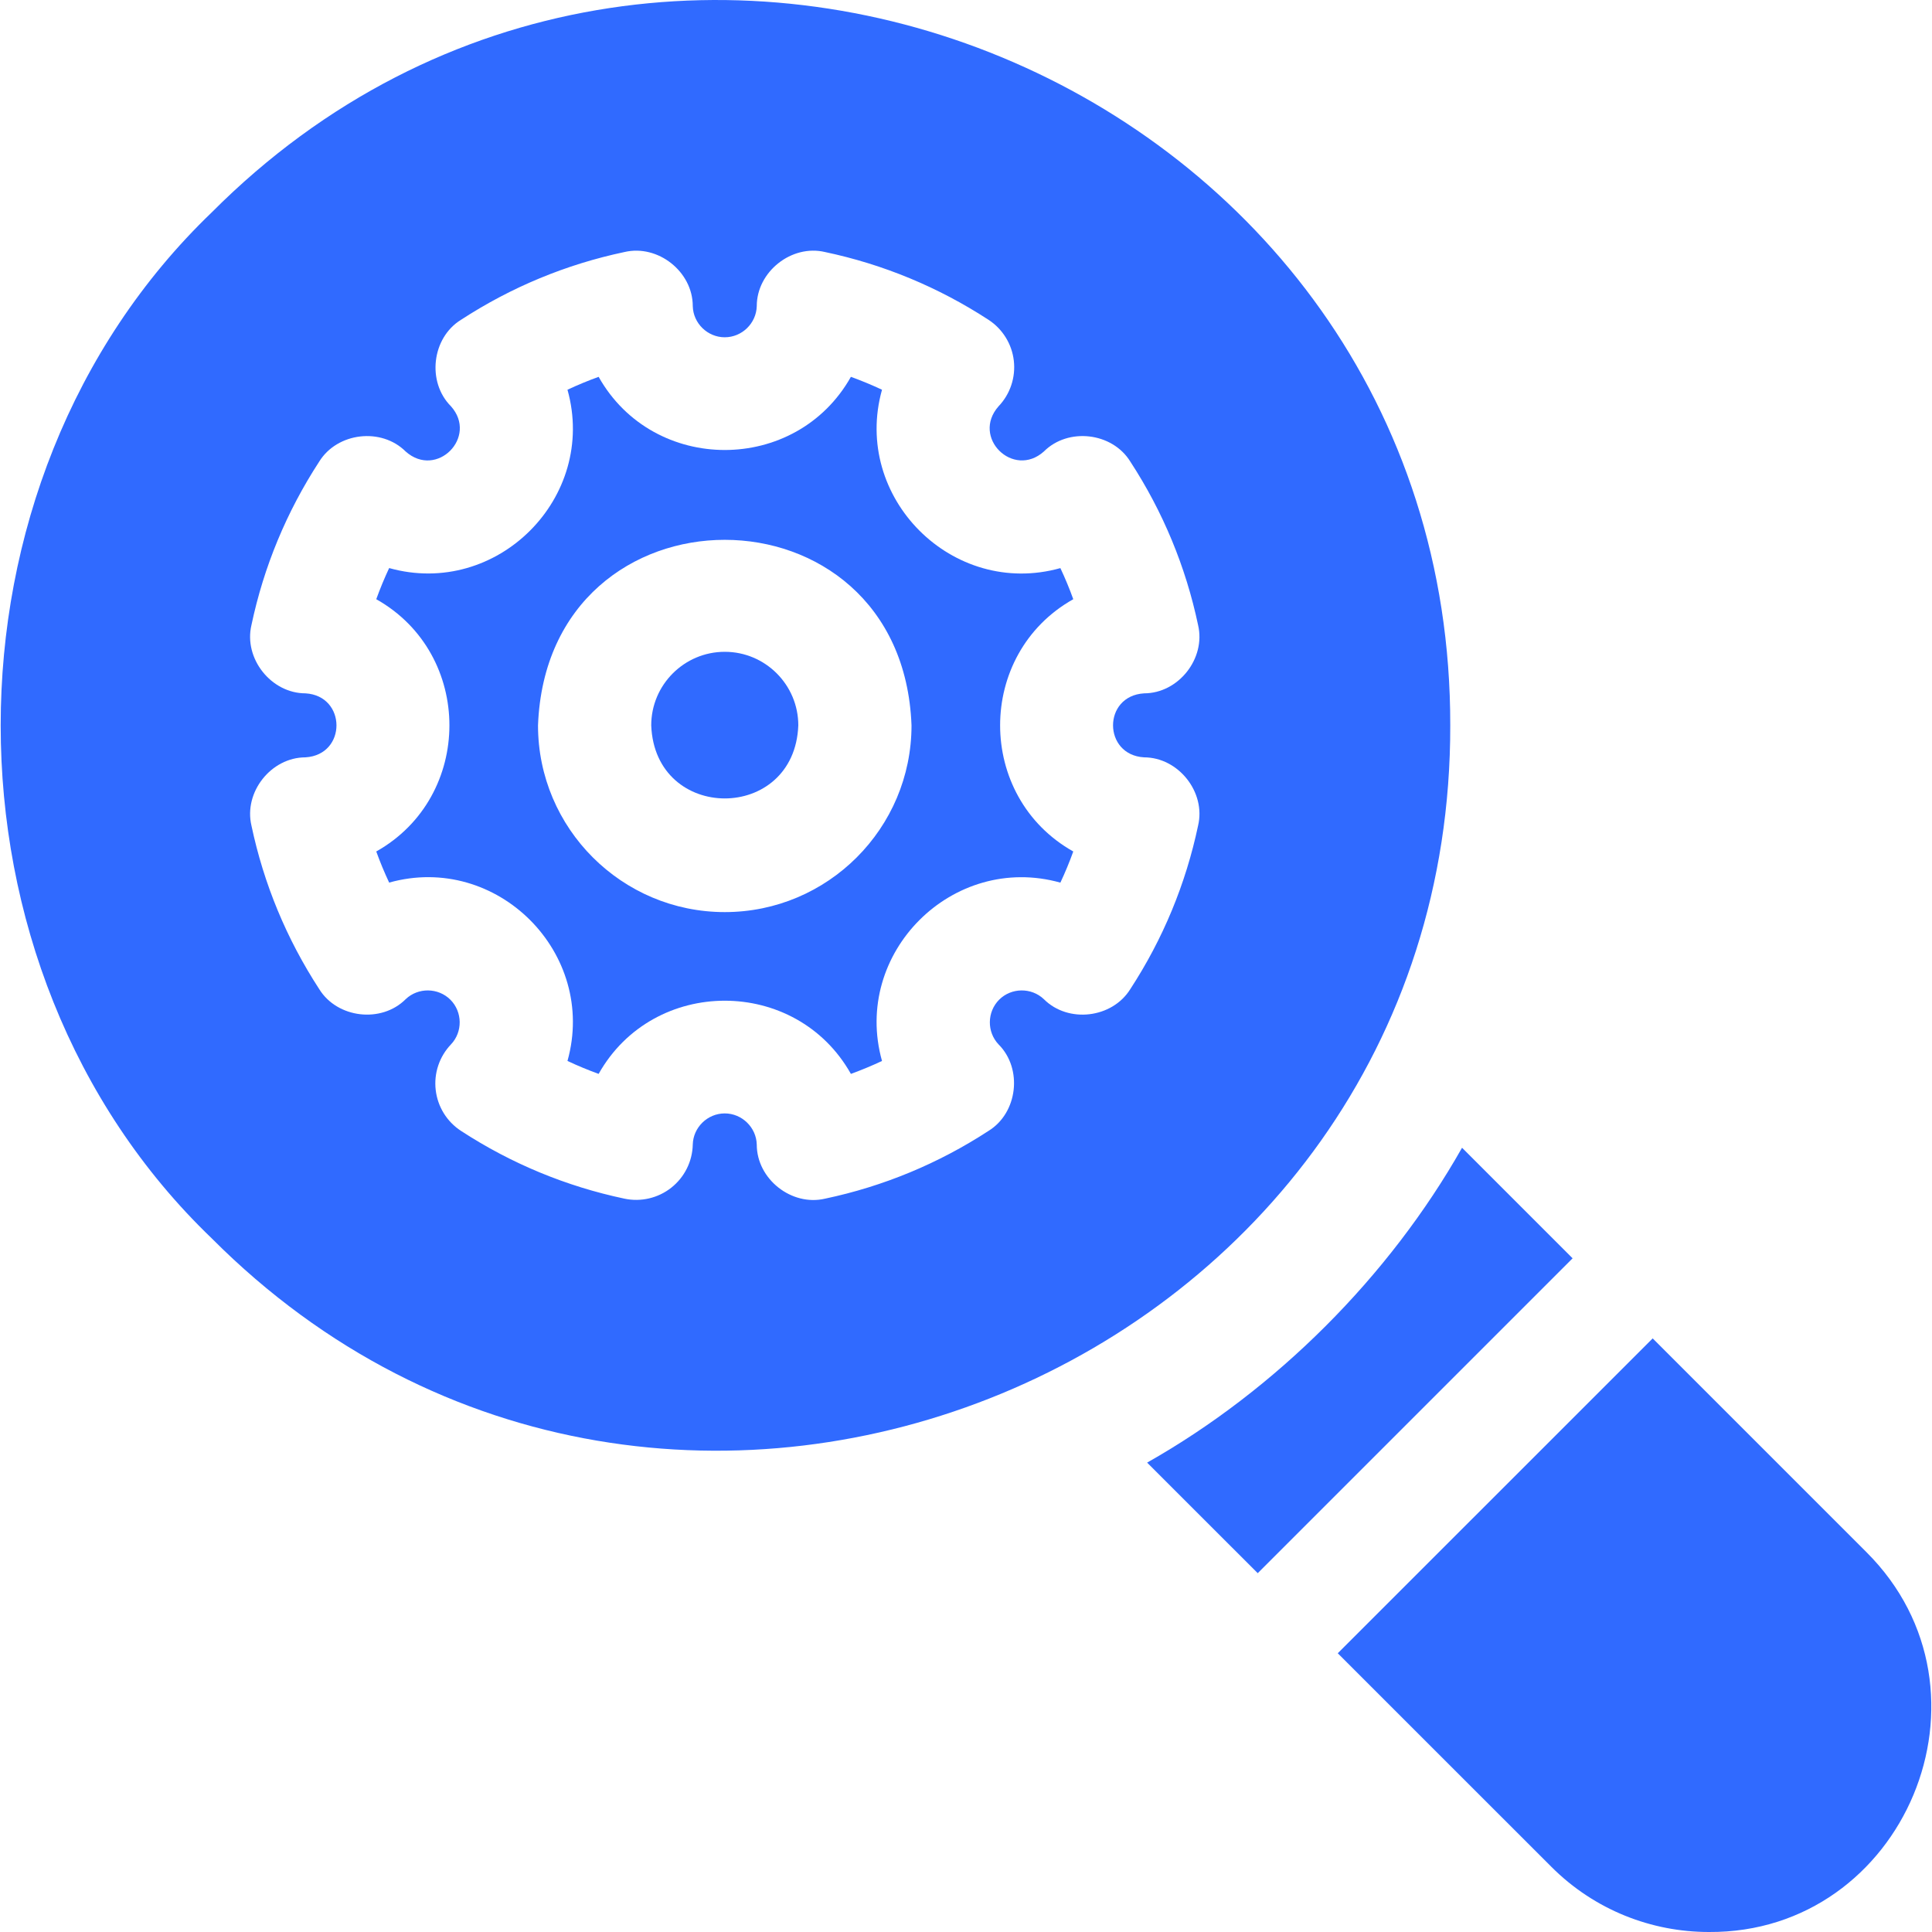<svg width="40" height="40" viewBox="0 0 40 40" fill="none" xmlns="http://www.w3.org/2000/svg">
<g clip-path="url(#clip0_852_1284)">
<path d="M15.006 13.495C14.166 13.495 13.483 14.178 13.483 15.018C13.559 17.035 16.452 17.035 16.528 15.018C16.528 14.178 15.845 13.495 15.006 13.495V13.495Z" fill="#306AFF"/>
<path d="M22.221 12.406C22.142 12.187 22.053 11.972 21.954 11.762C19.722 12.387 17.637 10.3 18.261 8.069C18.05 7.97 17.835 7.881 17.617 7.802C16.48 9.822 13.53 9.821 12.394 7.802C12.175 7.881 11.96 7.97 11.749 8.069C12.374 10.301 10.288 12.386 8.057 11.761C7.958 11.972 7.869 12.188 7.79 12.406C9.81 13.542 9.809 16.493 7.79 17.629C7.869 17.848 7.958 18.062 8.057 18.273C10.289 17.648 12.374 19.735 11.749 21.966C11.96 22.065 12.175 22.154 12.394 22.234C13.53 20.213 16.482 20.214 17.617 22.234C17.835 22.154 18.051 22.065 18.261 21.966C17.636 19.734 19.723 17.649 21.954 18.274C22.053 18.063 22.142 17.848 22.221 17.629C20.201 16.493 20.202 13.541 22.221 12.406ZM15.006 18.884C12.873 18.884 11.139 17.15 11.139 15.018C11.333 9.895 18.679 9.897 18.872 15.018C18.872 17.15 17.138 18.884 15.006 18.884V18.884Z" fill="#306AFF"/>
<path d="M30.026 15.018C30.049 1.712 13.775 -5.028 4.384 4.397C-1.442 9.988 -1.443 20.048 4.384 25.639C13.777 35.064 30.05 28.323 30.026 15.018V15.018ZM23.686 15.68C24.397 15.68 24.97 16.401 24.805 17.094C24.55 18.302 24.078 19.441 23.402 20.478C23.027 21.083 22.116 21.191 21.612 20.687C21.354 20.441 20.938 20.446 20.686 20.698C20.434 20.951 20.429 21.366 20.675 21.624C21.177 22.127 21.072 23.041 20.466 23.414C19.429 24.09 18.29 24.562 17.082 24.817C16.389 24.98 15.668 24.411 15.668 23.698C15.659 23.342 15.362 23.052 15.005 23.052C14.648 23.052 14.351 23.342 14.343 23.698C14.335 24.047 14.172 24.373 13.898 24.59C13.625 24.806 13.267 24.889 12.929 24.817C11.721 24.562 10.582 24.09 9.545 23.414C9.253 23.224 9.061 22.914 9.021 22.568C8.98 22.222 9.096 21.876 9.336 21.624C9.582 21.366 9.577 20.951 9.325 20.698C9.072 20.446 8.657 20.441 8.399 20.687C7.897 21.19 6.982 21.083 6.609 20.478C5.933 19.44 5.461 18.301 5.206 17.093C5.043 16.401 5.612 15.68 6.325 15.68C7.184 15.626 7.176 14.405 6.325 14.355C5.614 14.355 5.042 13.634 5.206 12.941C5.461 11.733 5.933 10.595 6.609 9.557C6.983 8.952 7.895 8.845 8.399 9.348C9.041 9.919 9.903 9.045 9.336 8.411C8.834 7.908 8.939 6.994 9.545 6.621C10.583 5.945 11.721 5.473 12.929 5.218C13.622 5.055 14.343 5.624 14.343 6.337C14.351 6.693 14.649 6.983 15.005 6.983C15.362 6.983 15.659 6.693 15.668 6.337C15.668 5.626 16.389 5.054 17.081 5.218C18.289 5.473 19.428 5.945 20.466 6.621C20.757 6.811 20.95 7.121 20.99 7.467C21.03 7.813 20.915 8.159 20.675 8.411C20.104 9.054 20.977 9.915 21.612 9.348C22.114 8.845 23.029 8.951 23.402 9.557C24.078 10.594 24.55 11.733 24.805 12.941C24.968 13.634 24.399 14.355 23.686 14.355C22.826 14.409 22.835 15.63 23.686 15.68V15.68Z" fill="#306AFF"/>
<path d="M30.27 23.763C28.762 26.428 26.416 28.774 23.75 30.282L26.04 32.571L32.559 26.052L30.27 23.763Z" fill="#306AFF"/>
<path d="M38.64 32.133L34.217 27.71L27.697 34.229L32.121 38.652C33.019 39.55 34.2 40 35.38 40C39.429 40.027 41.541 35.021 38.64 32.133V32.133Z" fill="#306AFF"/>
</g>
<defs>
<clipPath id="clip0_852_1284">
<rect width="40" height="40" fill="white"/>
</clipPath>
</defs>
</svg>
